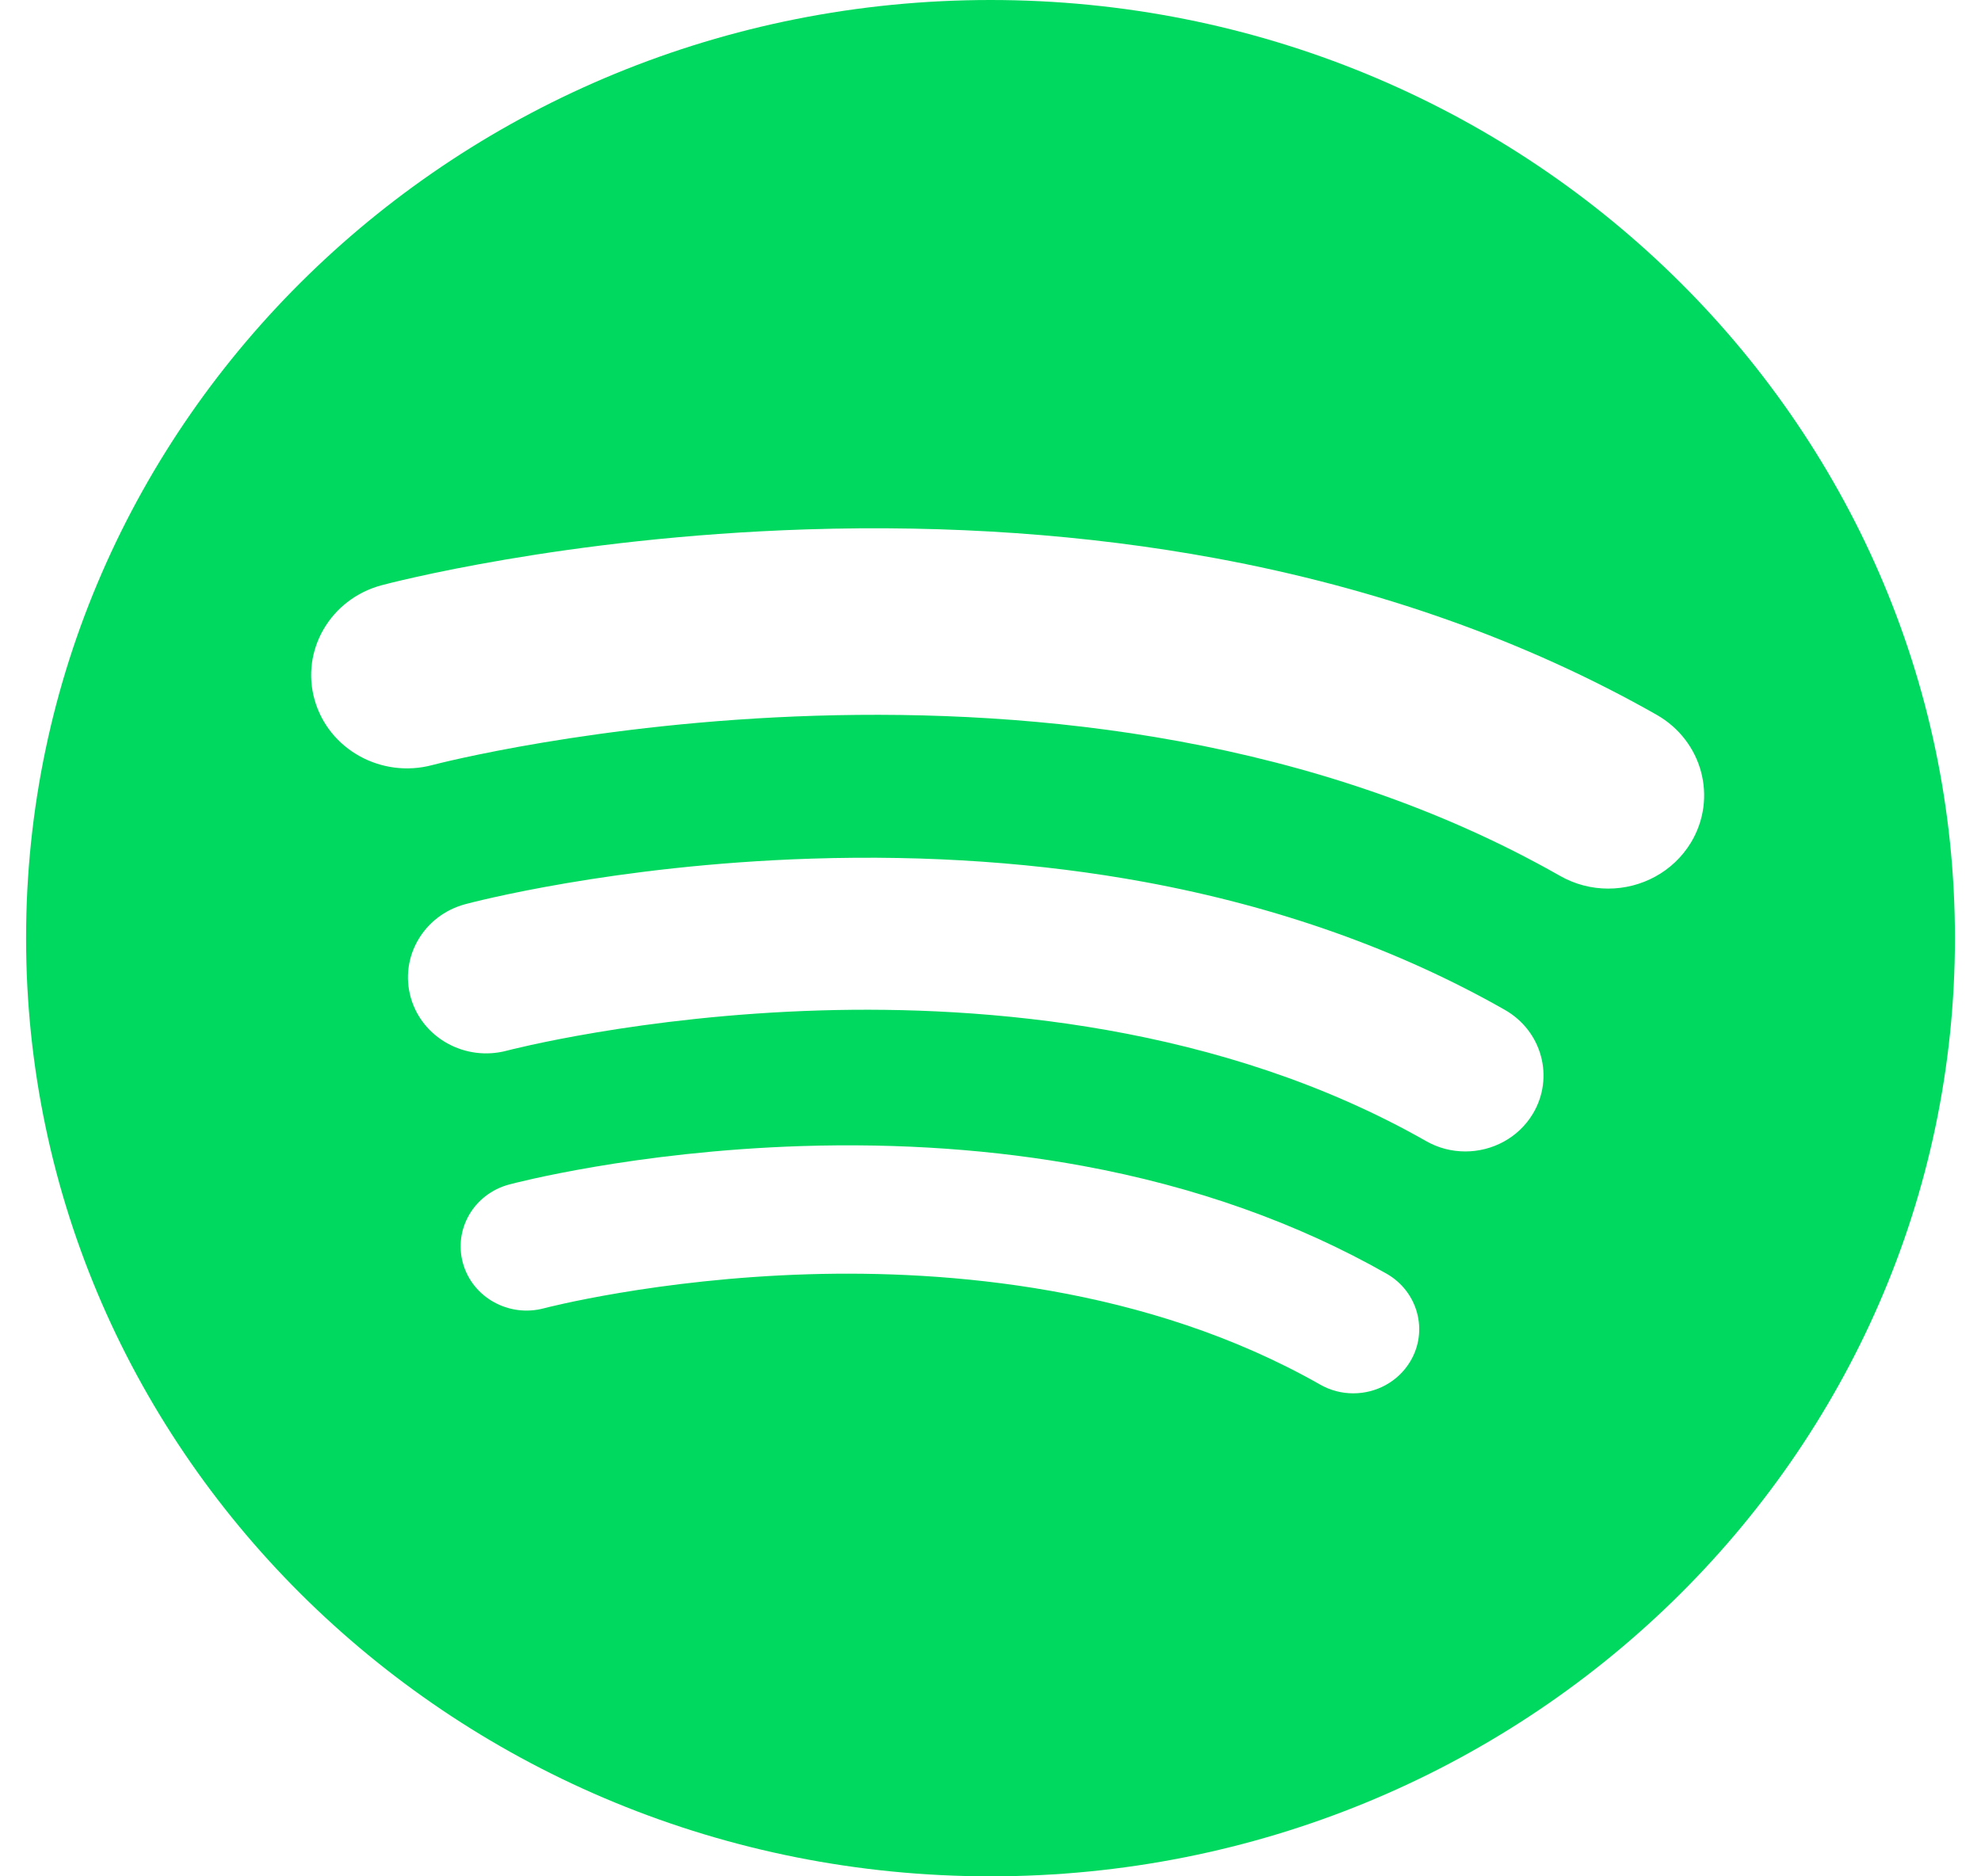 <svg width="38" height="36" viewBox="0 0 38 36" fill="none" xmlns="http://www.w3.org/2000/svg">
<path d="M19 0C8.782 0 0.5 8.058 0.5 18C0.5 27.942 8.782 36 19 36C29.218 36 37.5 27.942 37.5 18C37.5 8.058 29.217 0 19 0ZM27.051 26.122C26.816 26.514 26.393 26.733 25.958 26.733C25.741 26.733 25.522 26.679 25.321 26.564C21.996 24.674 18.156 24.37 15.519 24.448C12.599 24.535 10.456 25.095 10.435 25.101C9.762 25.281 9.065 24.895 8.881 24.239C8.697 23.584 9.091 22.908 9.764 22.727C9.861 22.701 12.166 22.093 15.371 21.989C17.259 21.929 19.077 22.057 20.774 22.37C22.922 22.766 24.881 23.462 26.598 24.438C27.2 24.782 27.403 25.536 27.051 26.122ZM29.403 21.37C29.124 21.834 28.622 22.092 28.108 22.092C27.851 22.092 27.59 22.028 27.353 21.892C23.416 19.653 18.866 19.294 15.743 19.386C12.283 19.488 9.745 20.152 9.72 20.159C8.922 20.37 8.098 19.914 7.879 19.139C7.66 18.363 8.128 17.561 8.925 17.348C9.039 17.317 11.77 16.595 15.567 16.474C17.803 16.402 19.957 16.554 21.966 16.924C24.51 17.394 26.831 18.218 28.865 19.375C29.579 19.781 29.821 20.674 29.403 21.37ZM30.849 17.049C30.534 17.049 30.214 16.97 29.923 16.804C20.561 11.48 8.417 14.646 8.295 14.678C7.317 14.94 6.304 14.38 6.035 13.428C5.765 12.476 6.341 11.491 7.319 11.229C7.459 11.192 10.809 10.307 15.467 10.157C18.21 10.069 20.852 10.255 23.316 10.71C26.437 11.286 29.284 12.298 31.779 13.715C32.655 14.214 32.95 15.309 32.438 16.162C32.095 16.731 31.48 17.049 30.849 17.049Z" fill="#00D95F"/>
</svg>
